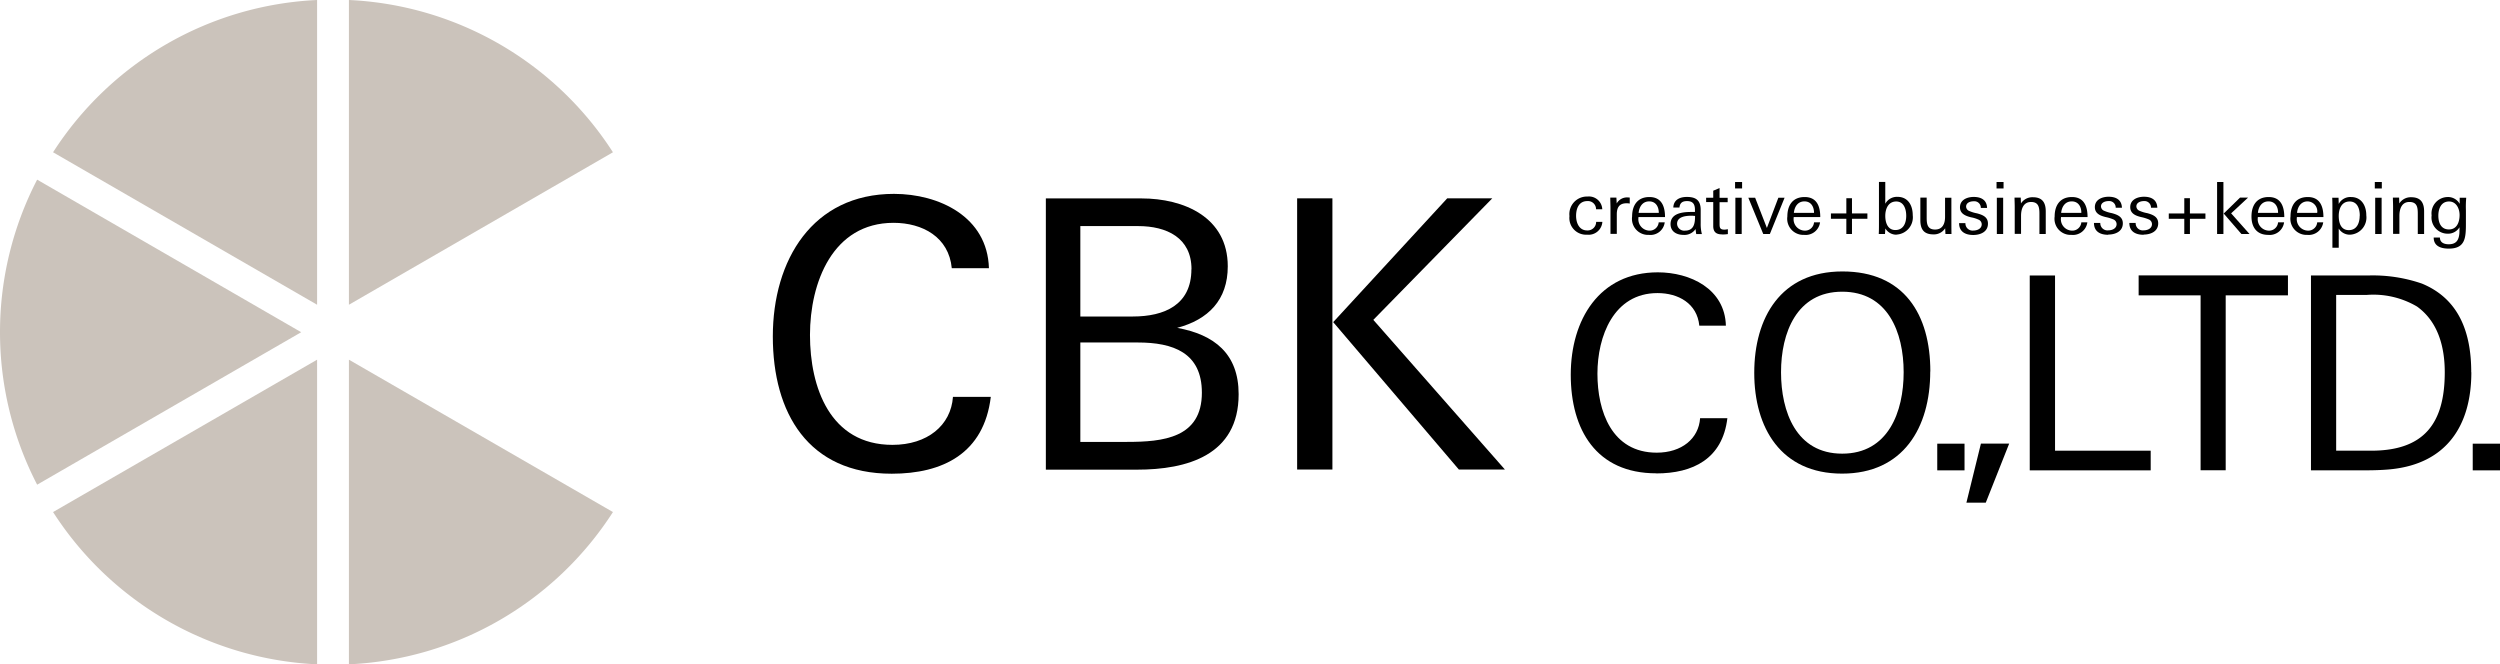 <svg id="logo" xmlns="http://www.w3.org/2000/svg" width="253" height="67.23" viewBox="0 0 253 67.23">
  <g id="グループ_2" data-name="グループ 2">
    <path id="パス_1" data-name="パス 1" d="M167.61,47.9c-6.08,0-8.65-4.42-8.65-9.98s2.89-10.36,8.81-10.36c3.27,0,6.79,1.66,6.89,5.4h-2.69c-.22-2.26-2.13-3.3-4.23-3.3-4.44,0-6.08,4.37-6.08,8.16s1.44,7.99,6,7.99c2.53,0,4.25-1.42,4.39-3.49h2.76c-.49,4.12-3.49,5.59-7.2,5.59Z"/>
    <path id="パス_2" data-name="パス 2" d="M192.65,37.67c0,4.01-1.56,8.24-6.22,8.24s-6.19-4.25-6.19-8.24,1.58-8.15,6.19-8.15S192.65,33.61,192.65,37.67Zm2.7-.08c0-5.76-2.65-10.12-8.9-10.12s-8.92,4.69-8.92,10.26,2.7,10.2,8.89,10.2,8.92-4.66,8.92-10.33Z"/>
    <path id="パス_3" data-name="パス 3" d="M196.05,47.6V44.9h2.76v2.7Z"/>
    <path id="パス_4" data-name="パス 4" d="M200.96,50.87H199l1.47-5.98h2.86Z"/>
    <path id="パス_5" data-name="パス 5" d="M205.41,47.6V27.88h2.56V45.61h9.68V47.6H205.4Z"/>
    <path id="パス_6" data-name="パス 6" d="M225.24,29.89v17.7H222.7V29.89h-6.27V27.87h15.11v2.02Z"/>
    <path id="パス_7" data-name="パス 7" d="M247.41,37.67c0,5.15-2.07,7.94-7.44,7.94h-3.55V29.85h3.05a8.7,8.7,0,0,1,5.13,1.17C246.76,32.57,247.41,35.16,247.41,37.67Zm2.68,0c0-4.01-1.23-7.42-4.99-8.97a15.193,15.193,0,0,0-5.45-.82h-5.78V47.6h4.74c1.09,0,2.23,0,3.33-.11,5.65-.57,8.16-4.42,8.16-9.82Z"/>
    <path id="パス_8" data-name="パス 8" d="M250.24,47.6V44.9H253v2.7Z"/>
    <path id="パス_9" data-name="パス 9" d="M162.16,22.45h-.63a.862.862,0,0,1-.91.87c-.82,0-1.12-.78-1.12-1.48,0-.74.28-1.49,1.14-1.49a.817.817,0,0,1,.88.83h.63a1.351,1.351,0,0,0-1.5-1.29,1.777,1.777,0,0,0-1.82,1.98,1.688,1.688,0,0,0,1.78,1.88,1.393,1.393,0,0,0,1.55-1.31Z"/>
    <path id="パス_10" data-name="パス 10" d="M164.93,20.6v-.61c-.07,0-.14-.01-.2-.01a1.193,1.193,0,0,0-1.12.61l-.03-.59h-.62c0,.36.02.72.02,1.07v2.6h.64V21.69c0-.69.25-1.12,1-1.12a1.709,1.709,0,0,1,.31.03Z"/>
    <path id="パス_11" data-name="パス 11" d="M168.5,21.96c0-1.07-.35-2.02-1.58-2.02s-1.75.87-1.75,1.97a1.629,1.629,0,0,0,1.7,1.86,1.455,1.455,0,0,0,1.6-1.27h-.61a.915.915,0,0,1-.95.84,1.151,1.151,0,0,1-1.1-1.3v-.07h2.68Zm-.63-.42h-2.04c.06-.61.39-1.16,1.07-1.16s.97.56.97,1.16Z"/>
    <path id="パス_12" data-name="パス 12" d="M172.23,23.68a3.942,3.942,0,0,1-.12-1.07V21.25c0-.96-.46-1.32-1.4-1.32-.69,0-1.34.27-1.37,1.07h.62c.05-.48.31-.65.77-.65.6,0,.8.32.8.89v.21h-.37c-.89,0-2.1.13-2.1,1.23,0,.75.61,1.09,1.29,1.09a1.36,1.36,0,0,0,1.24-.59c.02.16.04.34.07.51h.56Zm-.69-1.83c0,.74-.1,1.49-1.02,1.49a.72.72,0,0,1-.8-.69c0-.75.93-.82,1.5-.82.12,0,.18.02.33.02Z"/>
    <path id="パス_13" data-name="パス 13" d="M174.27,23.72c-.59,0-.89-.24-.89-.85V20.45h-.72v-.44h.72V19.3l.64-.27v.99h.82v.44h-.82v2.17c0,.41.03.61.5.61.12,0,.22-.03.34-.04v.49a3.9,3.9,0,0,1-.59.04Z"/>
    <path id="パス_14" data-name="パス 14" d="M176.3,19.07v-.65h-.71v.65Zm-.04,4.61V20.01h-.64v3.67Z"/>
    <path id="パス_15" data-name="パス 15" d="M180.6,20.01h-.63l-1.16,3.06-1.19-3.06h-.69l1.51,3.67h.67l1.49-3.67Z"/>
    <path id="パス_16" data-name="パス 16" d="M184.21,21.96c0-1.07-.34-2.02-1.58-2.02s-1.75.87-1.75,1.97a1.633,1.633,0,0,0,1.7,1.86,1.471,1.471,0,0,0,1.61-1.27h-.61a.908.908,0,0,1-.95.84,1.152,1.152,0,0,1-1.11-1.3v-.07h2.68Zm-.63-.42h-2.04c.06-.61.39-1.16,1.07-1.16s.97.56.97,1.16Z"/>
    <path id="パス_17" data-name="パス 17" d="M187.42,22.14v1.54h-.57V22.14h-1.56V21.6h1.56V20.06h.57V21.6h1.56v.54Z"/>
    <path id="パス_18" data-name="パス 18" d="M191.95,23.75a1.287,1.287,0,0,1-1.15-.63l-.04.56h-.63c.02-.35.02-.71.02-1.07v-4.2h.64v2.21a1.344,1.344,0,0,1,1.23-.7c1.09,0,1.55.89,1.55,1.86a1.753,1.753,0,0,1-1.64,1.96Zm-.05-3.36c-.81,0-1.11.75-1.11,1.46,0,.66.23,1.43,1.02,1.43.83,0,1.1-.73,1.1-1.44,0-.66-.23-1.45-1.02-1.45Z"/>
    <path id="パス_19" data-name="パス 19" d="M196.88,23.68l-.03-.58a1.343,1.343,0,0,1-1.19.62c-.97,0-1.32-.52-1.32-1.44V20h.64v2.04c0,.64.08,1.19.85,1.19s1.01-.61,1.01-1.28V20.01h.64v1.78c0,.62,0,1.26.01,1.89h-.62Z"/>
    <path id="パス_20" data-name="パス 20" d="M201.18,22.62c0-.67-.55-.88-1.11-1.03a3.5,3.5,0,0,1-.76-.23.5.5,0,0,1-.34-.45c0-.4.42-.54.76-.54a.657.657,0,0,1,.73.67h.63c-.02-.81-.61-1.11-1.35-1.11-.65,0-1.39.28-1.39,1.05,0,.65.56.87,1.11,1.01a3.113,3.113,0,0,1,.75.23.514.514,0,0,1,.34.48c0,.44-.45.63-.83.63a.724.724,0,0,1-.82-.75h-.64c0,.89.66,1.2,1.43,1.2.72,0,1.49-.31,1.49-1.14Z"/>
    <path id="パス_21" data-name="パス 21" d="M202.76,19.07v-.65h-.71v.65Zm-.04,4.61V20.01h-.64v3.67Z"/>
    <path id="パス_22" data-name="パス 22" d="M206.39,23.68V21.64c0-.64-.07-1.2-.85-1.2s-1.01.72-1.01,1.4v1.83h-.64V20.94c0-.31-.02-.74-.02-.94h.63l.02.59a1.369,1.369,0,0,1,1.2-.63c.96,0,1.31.53,1.31,1.44v2.28Z"/>
    <path id="パス_23" data-name="パス 23" d="M210.63,21.54h-2.04c.06-.61.39-1.16,1.07-1.16s.98.56.97,1.16Zm.63.42c0-1.07-.35-2.02-1.58-2.02s-1.75.87-1.75,1.97a1.629,1.629,0,0,0,1.7,1.86,1.471,1.471,0,0,0,1.61-1.27h-.61a.915.915,0,0,1-.95.84,1.152,1.152,0,0,1-1.11-1.3v-.07h2.68Z"/>
    <path id="パス_24" data-name="パス 24" d="M213.34,23.76c-.78,0-1.43-.31-1.43-1.2h.64a.724.724,0,0,0,.82.75c.39,0,.83-.19.83-.63a.518.518,0,0,0-.34-.48,4.052,4.052,0,0,0-.75-.23c-.55-.13-1.11-.35-1.11-1.01,0-.77.75-1.05,1.39-1.05.74,0,1.32.3,1.35,1.11h-.63a.657.657,0,0,0-.73-.67c-.34,0-.76.15-.76.54a.5.5,0,0,0,.34.45,3.5,3.5,0,0,0,.76.23c.55.15,1.11.36,1.11,1.03,0,.83-.77,1.14-1.49,1.14Z"/>
    <path id="パス_25" data-name="パス 25" d="M216.93,23.76c-.78,0-1.44-.31-1.44-1.2h.64a.719.719,0,0,0,.82.75c.39,0,.83-.19.83-.63a.518.518,0,0,0-.34-.48,4.052,4.052,0,0,0-.75-.23c-.55-.13-1.11-.35-1.11-1.01,0-.77.75-1.05,1.39-1.05.74,0,1.32.3,1.35,1.11h-.64a.654.654,0,0,0-.72-.67c-.34,0-.76.15-.76.54a.5.5,0,0,0,.34.45,3.336,3.336,0,0,0,.76.23c.55.15,1.11.36,1.11,1.03,0,.83-.77,1.14-1.49,1.14Z"/>
    <path id="パス_26" data-name="パス 26" d="M223.19,22.14V21.6h-1.57V20.06h-.57V21.6h-1.57v.54h1.57v1.54h.57V22.14Z"/>
    <path id="パス_27" data-name="パス 27" d="M227.65,23.68l-1.86-2.09L227.5,20h-.81l-1.65,1.61,1.79,2.07h.82Zm-2.64,0V18.42h-.64v5.26Z"/>
    <path id="パス_28" data-name="パス 28" d="M230.54,21.54H228.5c.06-.61.39-1.16,1.07-1.16s.98.56.97,1.16Zm.63.42c0-1.07-.35-2.02-1.58-2.02s-1.74.87-1.74,1.97.55,1.86,1.69,1.86a1.471,1.471,0,0,0,1.61-1.27h-.61a.908.908,0,0,1-.95.84,1.151,1.151,0,0,1-1.1-1.3v-.07h2.69Z"/>
    <path id="パス_29" data-name="パス 29" d="M235.13,21.96c0-1.07-.35-2.02-1.58-2.02s-1.75.87-1.75,1.97a1.633,1.633,0,0,0,1.7,1.86,1.476,1.476,0,0,0,1.61-1.27h-.61a.908.908,0,0,1-.95.84,1.158,1.158,0,0,1-1.11-1.3v-.07h2.68Zm-.63-.42h-2.04c.06-.61.4-1.16,1.07-1.16a1.011,1.011,0,0,1,.97,1.16Z"/>
    <path id="パス_30" data-name="パス 30" d="M239.47,21.79c0-.97-.48-1.85-1.55-1.85a1.321,1.321,0,0,0-1.24.7l-.02-.63h-.64c.02.35.02.7.02,1.05v4.01h.64V23.13a1.305,1.305,0,0,0,1.16.62A1.742,1.742,0,0,0,239.47,21.79Zm-.67.04c0,.71-.27,1.46-1.1,1.46s-1.02-.78-1.02-1.44c0-.7.28-1.46,1.1-1.46s1.03.79,1.03,1.44Z"/>
    <path id="パス_31" data-name="パス 31" d="M240.33,19.07v-.65h.71v.65Zm.04,4.61V20.01h.65v3.67Z"/>
    <path id="パス_32" data-name="パス 32" d="M245.32,23.68V21.4c0-.9-.35-1.44-1.31-1.44a1.369,1.369,0,0,0-1.2.63l-.02-.59h-.63c0,.21.02.63.02.94v2.73h.64V21.84c0-.67.22-1.4,1.01-1.4s.85.56.85,1.2v2.04Z"/>
    <path id="パス_33" data-name="パス 33" d="M248.91,21.76c0,.7-.26,1.46-1.08,1.46s-1.07-.71-1.07-1.4.28-1.43,1.08-1.43c.74,0,1.07.73,1.07,1.37Zm.66-1.75h-.65v.62a1.35,1.35,0,0,0-1.24-.69,1.655,1.655,0,0,0-1.6,1.86,1.637,1.637,0,0,0,1.61,1.85A1.349,1.349,0,0,0,248.9,23c0,.21,0,.41-.01.61-.06.68-.31,1.11-1.08,1.11-.45,0-.89-.16-.89-.68h-.63c0,.9.78,1.12,1.53,1.12,1.66,0,1.73-1.09,1.73-2.5V21.3a10.72,10.72,0,0,1,.03-1.27Z"/>
    <path id="パス_34" data-name="パス 34" d="M90.24,47.94c-8.46,0-12.03-6.15-12.03-13.89s4.02-14.43,12.26-14.43c4.56,0,9.46,2.31,9.61,7.52H96.32c-.3-3.15-2.96-4.59-5.89-4.59-6.18,0-8.46,6.07-8.46,11.35s2.01,11.12,8.35,11.12c3.53,0,5.92-1.97,6.12-4.86h3.83c-.69,5.73-4.86,7.78-10.03,7.78Z"/>
    <path id="パス_35" data-name="パス 35" d="M120.57,27.25c0,3.61-2.74,4.78-5.93,4.78h-5.31V22.88h5.85c2.89,0,5.4,1.18,5.4,4.37Zm4.78,12.64c0-4.1-2.47-6.03-6.22-6.71,3.15-.84,5.12-2.82,5.12-6.23,0-4.97-4.44-6.87-8.73-6.87h-9.68V47.53h9.22c5.05,0,10.29-1.44,10.29-7.63Zm-3.72-.15c0,4.6-3.95,4.98-7.59,4.98h-4.71V34.66h5.81c3.57,0,6.49,1.02,6.49,5.08Z"/>
    <path id="パス_36" data-name="パス 36" d="M147.64,47.52,134.92,32.6l11.54-12.53h4.56l-12.04,12.3L152.3,47.52h-4.67Zm-16.37,0V20.07h3.57V47.52Z"/>
    <g id="グループ_1" data-name="グループ 1">
      <path id="パス_37" data-name="パス 37" d="M32.09,0A33.614,33.614,0,0,0,5.37,15.41L32.09,30.84Z" fill="#cbc3bb"/>
      <path id="パス_38" data-name="パス 38" d="M3.76,18.18a33.561,33.561,0,0,0,0,30.87L30.48,33.62Z" fill="#cbc3bb"/>
      <path id="パス_39" data-name="パス 39" d="M62.03,15.41A33.614,33.614,0,0,0,35.31,0V30.84Z" fill="#cbc3bb"/>
      <path id="パス_40" data-name="パス 40" d="M5.37,51.82A33.614,33.614,0,0,0,32.09,67.23V36.4Z" fill="#cbc3bb"/>
      <path id="パス_41" data-name="パス 41" d="M35.31,67.23A33.614,33.614,0,0,0,62.03,51.82L35.31,36.4V67.23Z" fill="#cbc3bb"/>
    </g>
  </g>
</svg>
